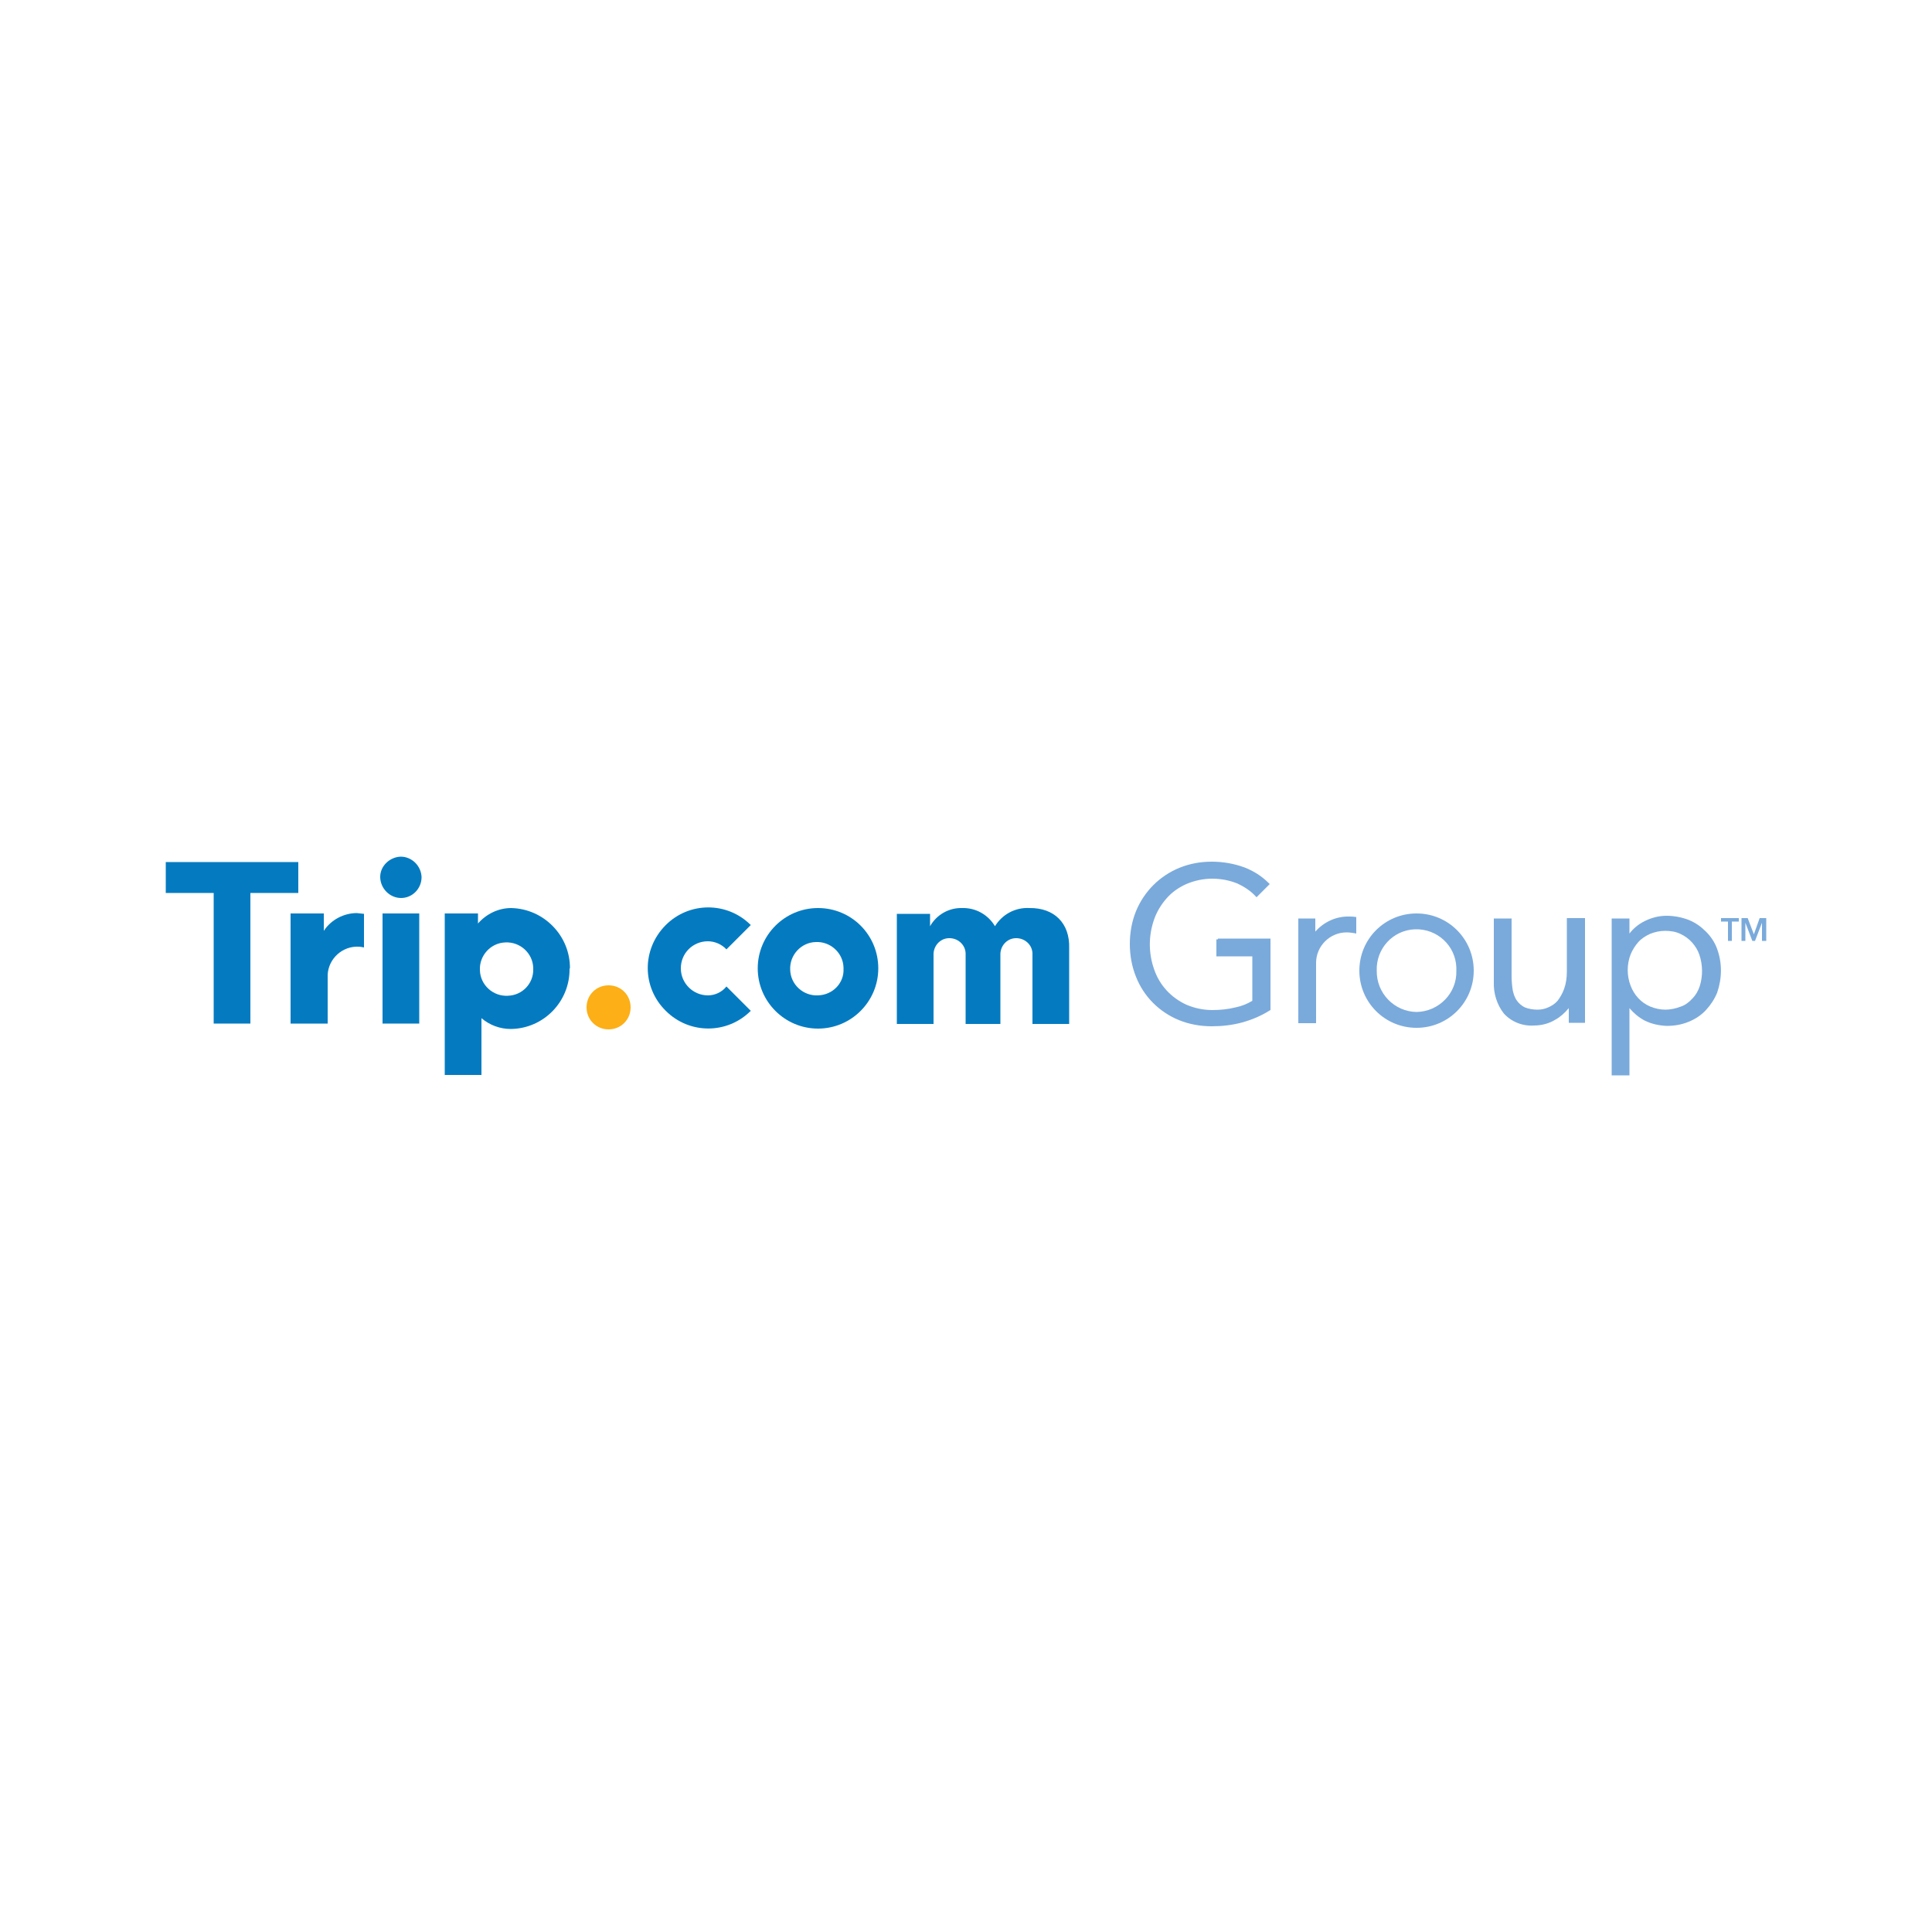 <?xml version="1.0" encoding="utf-8"?>
<!-- Generator: Adobe Illustrator 27.9.0, SVG Export Plug-In . SVG Version: 6.00 Build 0)  -->
<svg version="1.1" id="Layer_1" xmlns="http://www.w3.org/2000/svg" xmlns:xlink="http://www.w3.org/1999/xlink" x="0px" y="0px" viewBox="0 0 500 500" style="enable-background:new 0 0 500 500;" xml:space="preserve">
  <style type="text/css">
	.st0{fill:#047BC1;}
	.st1{fill:#FCAF17;}
	.st2{fill-rule:evenodd;clip-rule:evenodd;fill:#047BC1;}
	.st3{fill:#7AAADB;}
</style>
  <g id="Layer_2_00000090985604054792818570000012485032879974386321_">
    <g id="Layer_1-2">
      <path class="st0" d="M132.3,235c-3.3,0-6.4,1.5-8.6,4v-2.6h-8.6v41.8h9.5v-14.7c2.1,1.8,4.8,2.8,7.6,2.8
			c8.5-0.1,15.3-7.1,15.2-15.6C147.6,242.2,140.8,235.2,132.3,235 M147.5,250.7c0.1-8.5-6.7-15.5-15.2-15.6 M131.4,257.7
			c-3.8,0.2-7.1-2.8-7.2-6.6c-0.2-3.8,2.8-7.1,6.6-7.2c3.8-0.2,7.1,2.8,7.2,6.6c0,0.1,0,0.2,0,0.3
			C138.1,254.5,135.2,257.6,131.4,257.7C131.4,257.7,131.4,257.7,131.4,257.7" />
      <path class="st1" d="M163.2,260.7c0,3.2-2.5,5.7-5.7,5.7c-3.2,0-5.7-2.5-5.7-5.7s2.5-5.7,5.7-5.7c0,0,0,0,0,0
			C160.7,255,163.2,257.5,163.2,260.7C163.2,260.7,163.2,260.7,163.2,260.7" />
      <path class="st2" d="M103.8,232.4c-2.9,0-5.3-2.4-5.4-5.3s2.4-5.3,5.3-5.4c2.9,0,5.3,2.4,5.4,5.3c0,0,0,0,0,0
			C109.1,230,106.7,232.4,103.8,232.4C103.8,232.4,103.8,232.4,103.8,232.4" />
      <rect x="99" y="236.4" class="st0" width="9.5" height="28.5" />
      <polygon class="st2" points="42.9,223.1 42.9,231.1 55.3,231.1 55.3,264.9 64.8,264.9 64.8,231.1 77.2,231.1 77.2,223.1 		" />
      <path class="st0" d="M183.2,257.6c-3.8,0-7-3.1-7-7s3.1-7,7-7c1.8,0,3.6,0.8,4.8,2.1l6.3-6.3c-6.1-6.1-16-6.1-22.1,0.1
			s-6.1,16,0.1,22.1c6.1,6.1,15.9,6.1,22,0l-6.3-6.3C186.8,256.8,185,257.6,183.2,257.6" />
      <path class="st2" d="M266.4,235c-3.6-0.2-7,1.6-8.9,4.7c-1.8-3-5-4.8-8.5-4.7c-3.4-0.1-6.6,1.7-8.3,4.7v-3.2h-8.6v28.5h9.5v-17.8
			c-0.1-2.3,1.6-4.3,3.9-4.4c2.3-0.1,4.3,1.6,4.4,3.9c0,0.2,0,0.4,0,0.5v17.8h9v-17.8c-0.1-2.3,1.6-4.3,3.9-4.4
			c2.3-0.1,4.3,1.6,4.4,3.9c0,0.2,0,0.4,0,0.5v17.8h9.5v-19.6C276.9,238.9,272.8,234.9,266.4,235" />
      <path class="st0" d="M211.7,235c-8.6,0-15.6,7-15.6,15.6s7,15.6,15.6,15.6s15.6-7,15.6-15.6S220.4,235,211.7,235 M211.7,257.6
			c-3.8,0.2-7.1-2.8-7.2-6.6c-0.2-3.8,2.8-7.1,6.6-7.2c3.8-0.2,7.1,2.8,7.2,6.6c0,0.1,0,0.2,0,0.3
			C218.5,254.4,215.5,257.5,211.7,257.6" />
      <path class="st0" d="M92.4,236.3c-3.4,0-6.7,1.7-8.6,4.6v-4.5h-8.6v28.5h9.6v-11.9c-0.2-4.2,3.1-7.8,7.3-8c0.2,0,0.4,0,0.6,0
			c0.5,0,1,0.1,1.5,0.2v-8.7c-0.6-0.1-1.3-0.1-1.9-0.2" />
      <path class="st3" d="M315.2,243.1h-0.4v4.4h9.3V259c-1.3,0.8-2.8,1.4-4.3,1.7c-2,0.5-4,0.7-6.1,0.7c-2.3,0-4.6-0.5-6.7-1.4
			c-3.9-1.8-6.9-5-8.3-9.1c-1.5-4.2-1.5-8.8,0-13c0.7-2,1.8-3.8,3.2-5.4c1.4-1.6,3.1-2.8,5.1-3.7c2.1-0.9,4.4-1.4,6.7-1.4
			c2.2,0,4.4,0.4,6.4,1.2c1.8,0.8,3.5,1.9,4.8,3.3l0.3,0.3l0.3-0.3l2.8-2.8l0.3-0.3l-0.3-0.3c-1.8-1.8-3.9-3.1-6.2-4
			c-2.7-1-5.6-1.5-8.5-1.5c-2.9,0-5.7,0.5-8.4,1.6c-5.1,2.1-9.1,6.1-11.2,11.2c-1.1,2.7-1.6,5.6-1.6,8.5c0,2.9,0.5,5.8,1.6,8.5
			c2,5.1,6,9.1,11.1,11.2c2.7,1.1,5.6,1.6,8.5,1.6c2.7,0,5.3-0.3,7.9-1c2.5-0.7,4.9-1.7,7.1-3.1l0.2-0.1v-18.5H315.2z" />
      <path class="st3" d="M405.9,237.6h-0.4v13.9c0,1.5-0.2,3-0.7,4.4c-0.4,1.1-1,2.2-1.7,3.1c-0.7,0.8-1.5,1.3-2.4,1.7
			c-0.9,0.4-1.8,0.6-2.8,0.6c-1.1,0-2.3-0.2-3.3-0.6c-0.8-0.4-1.5-1-2-1.7c-0.6-0.8-0.9-1.8-1.1-2.7c-0.2-1.2-0.3-2.5-0.3-3.7v-14.9
			h-4.6v16.5c-0.1,2.9,0.8,5.8,2.6,8.1c2,2.2,4.9,3.3,7.8,3.1c1.9,0,3.9-0.5,5.5-1.5c1.3-0.7,2.5-1.8,3.5-3v3.8h4.2v-27.1H405.9
			L405.9,237.6z" />
      <path class="st3" d="M444.4,245.6c-0.6-1.7-1.6-3.2-2.9-4.5c-1.3-1.3-2.7-2.3-4.4-3c-1.8-0.7-3.8-1.1-5.8-1.1
			c-2,0-3.9,0.5-5.7,1.4c-1.6,0.8-2.9,1.9-3.9,3.2v-3.9h-4.6v40.6h4.6v-17.4c1.1,1.3,2.4,2.4,3.9,3.2c1.8,0.9,3.7,1.3,5.7,1.4
			c2,0,3.9-0.3,5.8-1.1c1.7-0.7,3.2-1.7,4.4-3c1.2-1.3,2.2-2.8,2.9-4.5C445.7,253.1,445.7,249.2,444.4,245.6 M439.9,255.2
			c-0.4,1.2-1,2.3-1.9,3.2c-0.8,0.9-1.8,1.7-3,2.1c-1.3,0.5-2.7,0.8-4,0.8c-1.3,0-2.7-0.3-3.9-0.8c-2.4-1-4.2-3-5.1-5.4
			c-1-2.6-1-5.5,0-8.1c0.5-1.2,1.2-2.3,2-3.2c0.8-0.9,1.9-1.6,3-2.1c1.2-0.5,2.6-0.8,3.9-0.8c1.4,0,2.8,0.2,4,0.8
			c1.1,0.5,2.2,1.3,3,2.2c0.8,0.9,1.5,2,1.9,3.2C440.7,249.8,440.7,252.6,439.9,255.2" />
      <path class="st3" d="M351,241.1v-3.8h-0.3c-0.5-0.1-1-0.1-1.5-0.1c-3.4-0.1-6.6,1.4-8.8,3.9c0-1.1,0-2.4,0-3v-0.4h-4.4v27.1h4.6
			v-15.6c0-4.4,3.6-7.9,7.9-7.9c0.7,0,1.3,0.1,2,0.2l0.5,0.1L351,241.1z" />
      <path class="st3" d="M366.6,236.4c-8.2,0-14.8,6.6-14.8,14.8c0,8.2,6.6,14.8,14.8,14.8c8.2,0,14.8-6.6,14.8-14.8c0,0,0,0,0,0
			C381.4,243,374.8,236.4,366.6,236.4 M366.6,261.9c-5.8-0.1-10.4-4.9-10.3-10.7c-0.2-5.7,4.2-10.5,9.9-10.7
			c5.7-0.2,10.5,4.2,10.7,9.9c0,0.3,0,0.6,0,0.8C377.1,257,372.4,261.8,366.6,261.9" />
      <polygon class="st3" points="447.2,238.5 445.4,238.5 445.4,237.6 450,237.6 450,238.5 448.2,238.5 448.2,243.5 447.2,243.5 		" />
      <polygon class="st3" points="450.7,237.6 452.3,237.6 453.9,241.8 453.9,241.8 455.4,237.6 457.1,237.6 457.1,243.5 456,243.5 
			456,238.8 456,238.8 454.2,243.5 453.5,243.5 451.7,238.8 451.7,238.8 451.7,243.5 450.7,243.5 		" />
    </g>
  </g>
</svg>